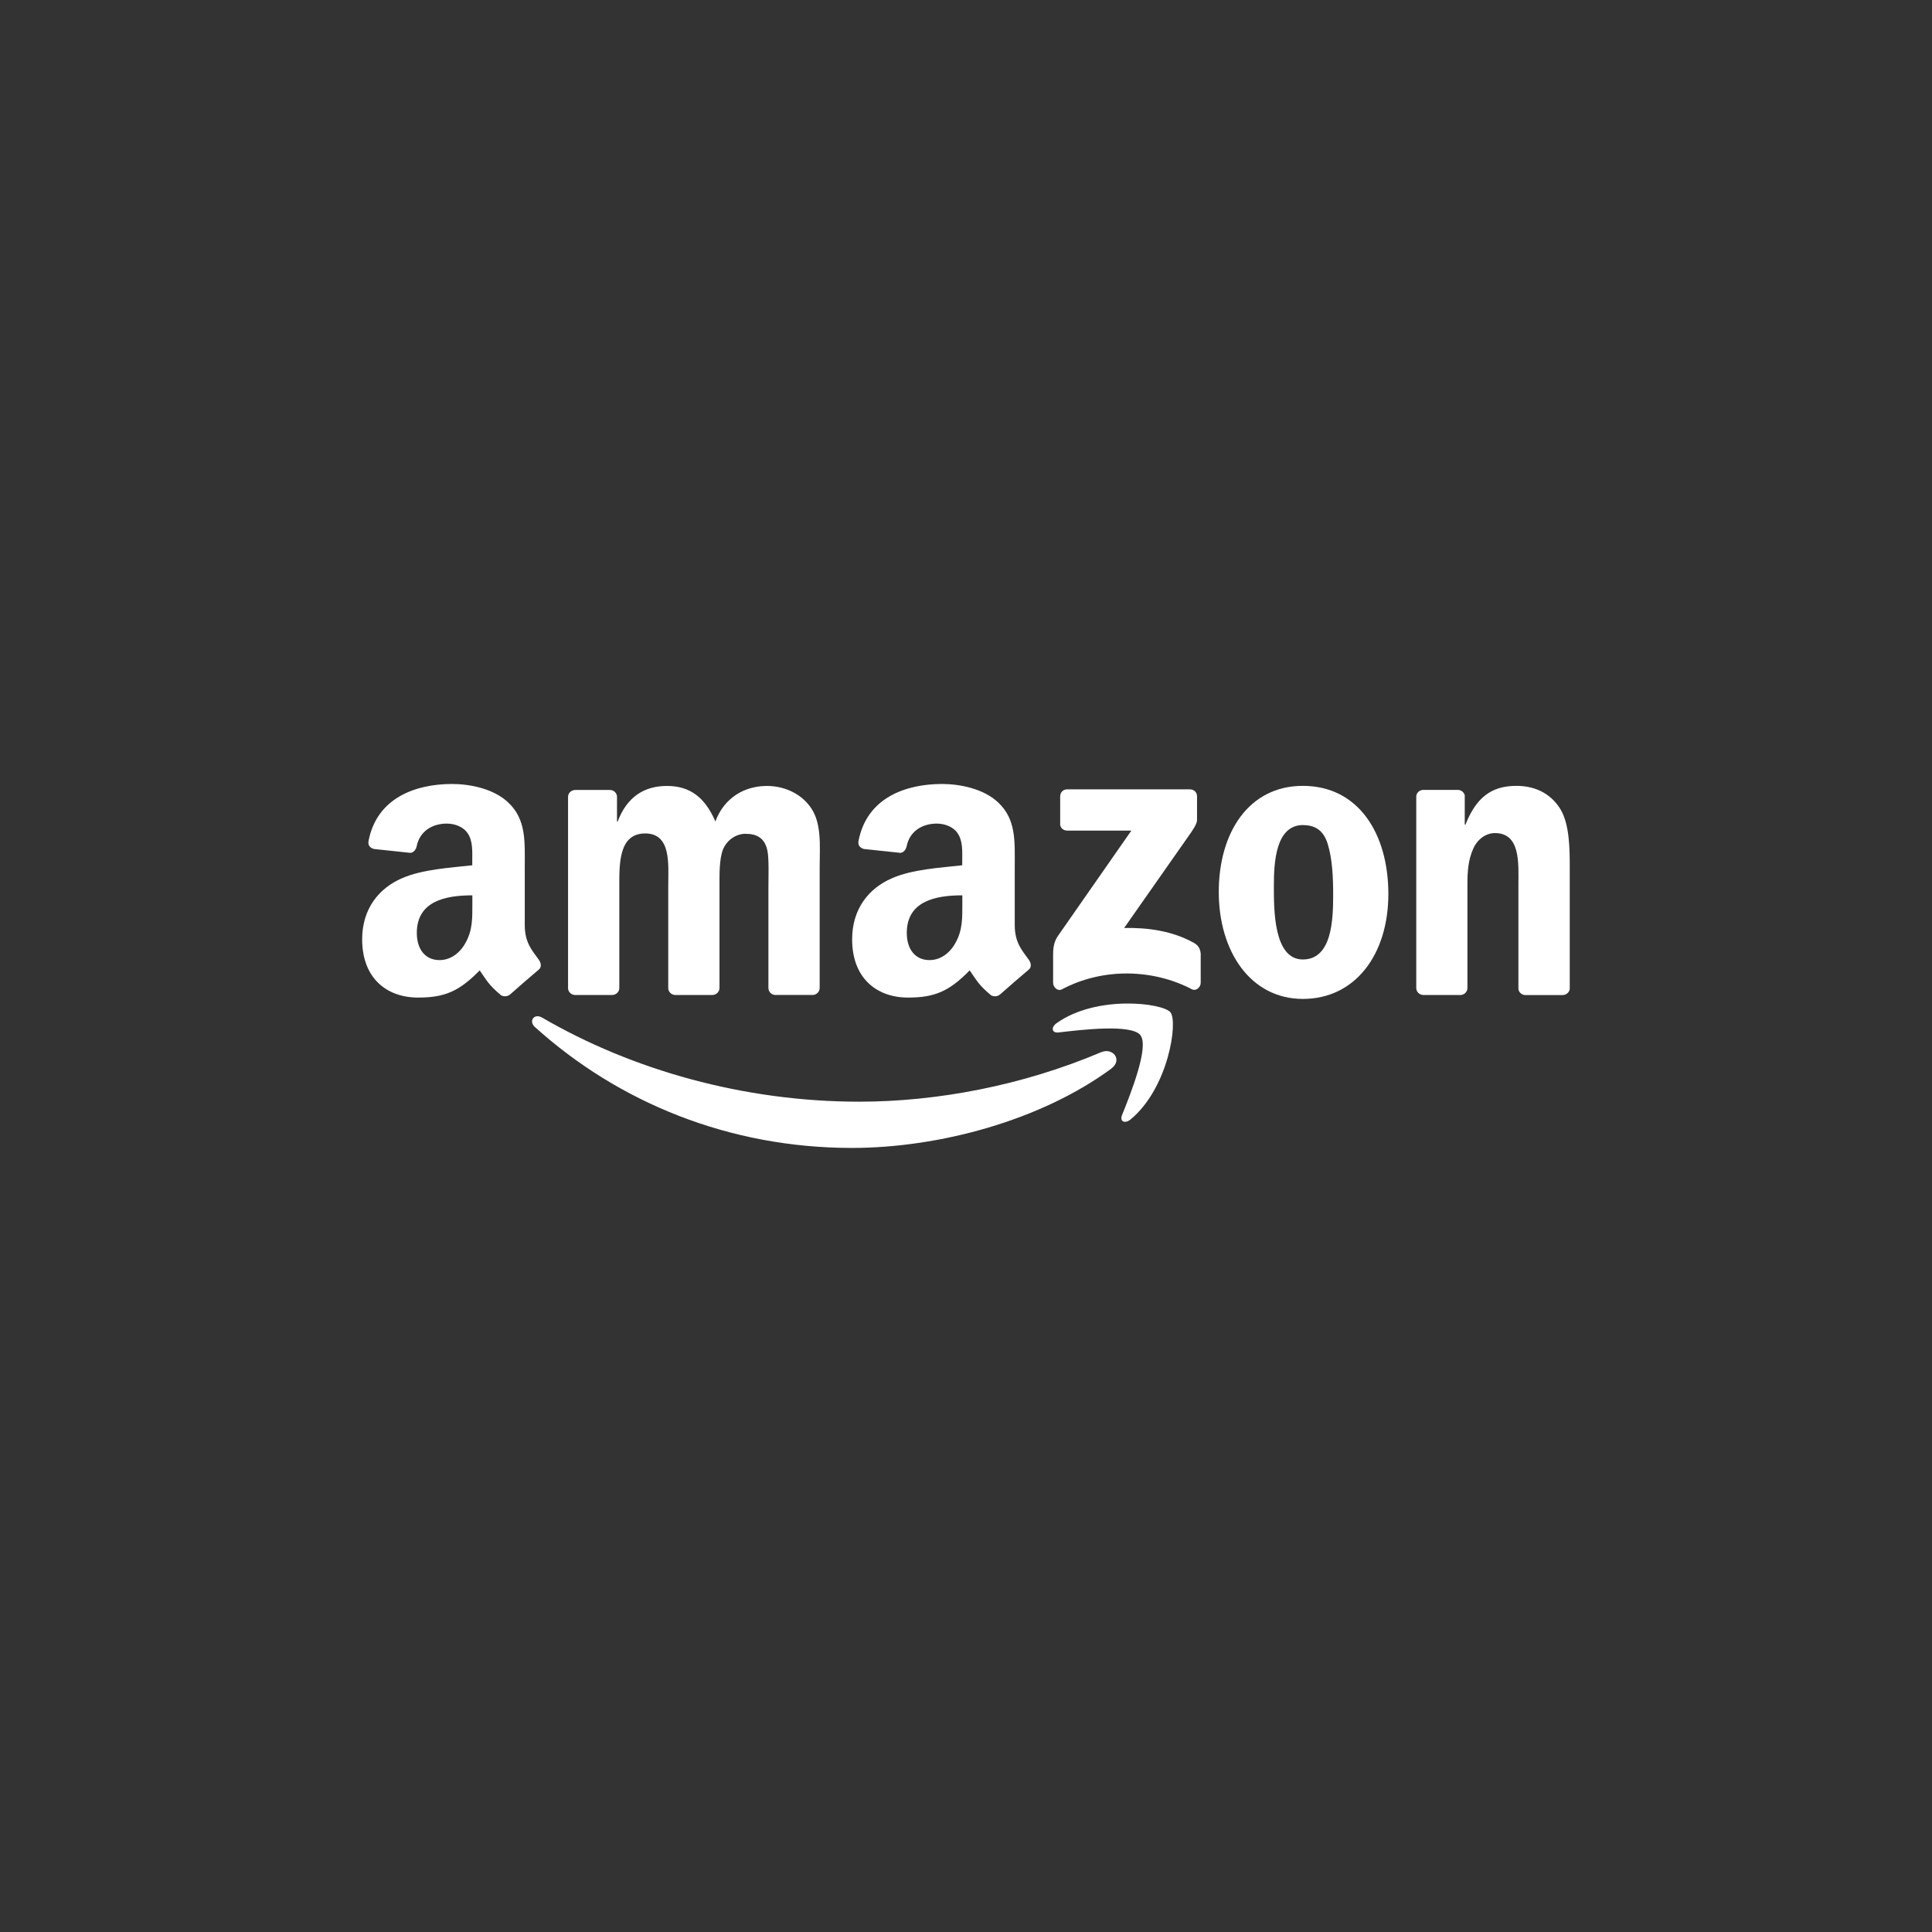 <svg xmlns="http://www.w3.org/2000/svg" id="Layer_1" viewBox="0 0 216 216"><rect x="0" y="0" width="216" height="216" fill="#333333" stroke="none"/><defs><style>      .cls-1 {        fill: #fff;      }    </style></defs><path id="path8" class="cls-1" d="M124.25,119.47c-7.85,5.78-19.22,8.87-29.01,8.87-13.73,0-26.09-5.08-35.44-13.52-.73-.66-.08-1.57.81-1.05,10.09,5.87,22.57,9.4,35.45,9.4,8.69,0,18.25-1.8,27.04-5.53,1.33-.56,2.44.87,1.14,1.83"></path><path id="path10" class="cls-1" d="M127.51,115.74c-1-1.28-6.63-.61-9.16-.31-.77.09-.89-.58-.19-1.06,4.48-3.16,11.84-2.24,12.7-1.19.86,1.06-.22,8.44-4.44,11.96-.65.54-1.26.25-.98-.46.95-2.36,3.07-7.66,2.06-8.94"></path><path id="path12" class="cls-1" d="M118.53,92.1v-3.07c0-.46.35-.78.78-.78h13.73c.44,0,.79.32.79.78v2.63c0,.44-.38,1.02-1.03,1.93l-7.12,10.16c2.64-.06,5.44.33,7.83,1.68.54.31.69.75.73,1.19v3.27c0,.45-.49.97-1.01.7-4.23-2.22-9.84-2.46-14.51.02-.48.26-.98-.26-.98-.71v-3.11c0-.5,0-1.35.51-2.11l8.24-11.82h-7.18c-.44,0-.79-.31-.79-.77"></path><path id="path14" class="cls-1" d="M68.44,111.24h-4.18c-.4-.03-.72-.33-.75-.71v-21.44c0-.43.36-.77.81-.77h3.9c.41.02.73.33.76.72v2.8h.08c1.02-2.71,2.93-3.97,5.5-3.97s4.25,1.26,5.42,3.97c1.01-2.71,3.31-3.97,5.77-3.97,1.75,0,3.67.72,4.84,2.34,1.32,1.8,1.05,4.42,1.05,6.72v13.53c0,.43-.36.78-.81.78h-4.17c-.42-.03-.75-.36-.75-.78v-11.37c0-.9.08-3.16-.12-4.02-.31-1.44-1.25-1.85-2.46-1.85-1.01,0-2.07.68-2.5,1.76-.43,1.08-.39,2.89-.39,4.11v11.37c0,.43-.36.78-.81.78h-4.17c-.42-.03-.75-.36-.75-.78v-11.37c0-2.39.39-5.91-2.58-5.91s-2.89,3.43-2.89,5.91v11.37c0,.43-.36.78-.81.78"></path><path id="path16" class="cls-1" d="M145.66,87.86c6.2,0,9.56,5.32,9.56,12.09s-3.71,11.73-9.56,11.73-9.4-5.32-9.4-11.96,3.36-11.86,9.4-11.86M145.69,92.24c-3.08,0-3.27,4.2-3.27,6.81s-.04,8.22,3.24,8.22,3.39-4.51,3.39-7.26c0-1.81-.08-3.97-.62-5.69-.47-1.49-1.4-2.07-2.73-2.07"></path><path id="path18" class="cls-1" d="M163.25,111.24h-4.16c-.42-.03-.75-.36-.75-.78v-21.45c.03-.39.38-.7.8-.7h3.87c.36.02.66.26.75.6v3.28h.08c1.17-2.93,2.81-4.33,5.69-4.33,1.87,0,3.7.68,4.88,2.53,1.09,1.72,1.09,4.6,1.09,6.68v13.5c-.05.38-.39.68-.81.68h-4.19c-.38-.03-.7-.31-.74-.68v-11.65c0-2.34.27-5.78-2.62-5.78-1.02,0-1.95.68-2.42,1.72-.59,1.31-.66,2.62-.66,4.06v11.55c0,.43-.37.78-.82.78"></path><g id="use28"><path id="path30" class="cls-1" d="M107.59,101v-.9c-3.02,0-6.21.65-6.21,4.21,0,1.8.93,3.03,2.54,3.03,1.18,0,2.23-.72,2.89-1.9.82-1.45.78-2.8.78-4.43M111.8,111.18c-.28.25-.68.26-.99.1-1.39-1.15-1.63-1.69-2.4-2.79-2.29,2.34-3.91,3.04-6.89,3.04-3.51,0-6.25-2.17-6.25-6.51,0-3.39,1.84-5.7,4.45-6.83,2.27-1,5.44-1.18,7.86-1.45v-.54c0-.99.08-2.17-.51-3.03-.51-.77-1.49-1.09-2.34-1.09-1.59,0-3.01.82-3.36,2.51-.07.38-.35.75-.72.76l-4.05-.43c-.34-.08-.72-.35-.62-.88.93-4.91,5.37-6.39,9.34-6.39,2.03,0,4.69.54,6.29,2.08,2.03,1.9,1.84,4.43,1.84,7.19v6.51c0,1.96.81,2.81,1.57,3.87.27.38.33.83-.01,1.11-.85.71-2.37,2.03-3.2,2.77h-.01"></path></g><path id="path30-2" data-name="path30" class="cls-1" d="M52.81,101v-.9c-3.02,0-6.21.65-6.21,4.21,0,1.8.93,3.03,2.54,3.03,1.18,0,2.23-.72,2.89-1.9.82-1.45.78-2.8.78-4.43M57.02,111.18c-.28.25-.68.26-.99.1-1.39-1.15-1.63-1.69-2.4-2.79-2.29,2.34-3.91,3.04-6.89,3.04-3.51,0-6.25-2.17-6.25-6.51,0-3.39,1.84-5.7,4.45-6.83,2.27-1,5.44-1.18,7.86-1.45v-.54c0-.99.08-2.17-.51-3.03-.51-.77-1.49-1.09-2.34-1.09-1.59,0-3.01.82-3.36,2.51-.07.38-.35.75-.72.76l-4.05-.43c-.34-.08-.72-.35-.62-.88.93-4.91,5.37-6.39,9.34-6.39,2.03,0,4.69.54,6.29,2.08,2.03,1.9,1.84,4.43,1.84,7.19v6.51c0,1.96.81,2.81,1.57,3.87.27.38.33.83-.01,1.11-.85.71-2.37,2.03-3.2,2.77h-.01"></path></svg>